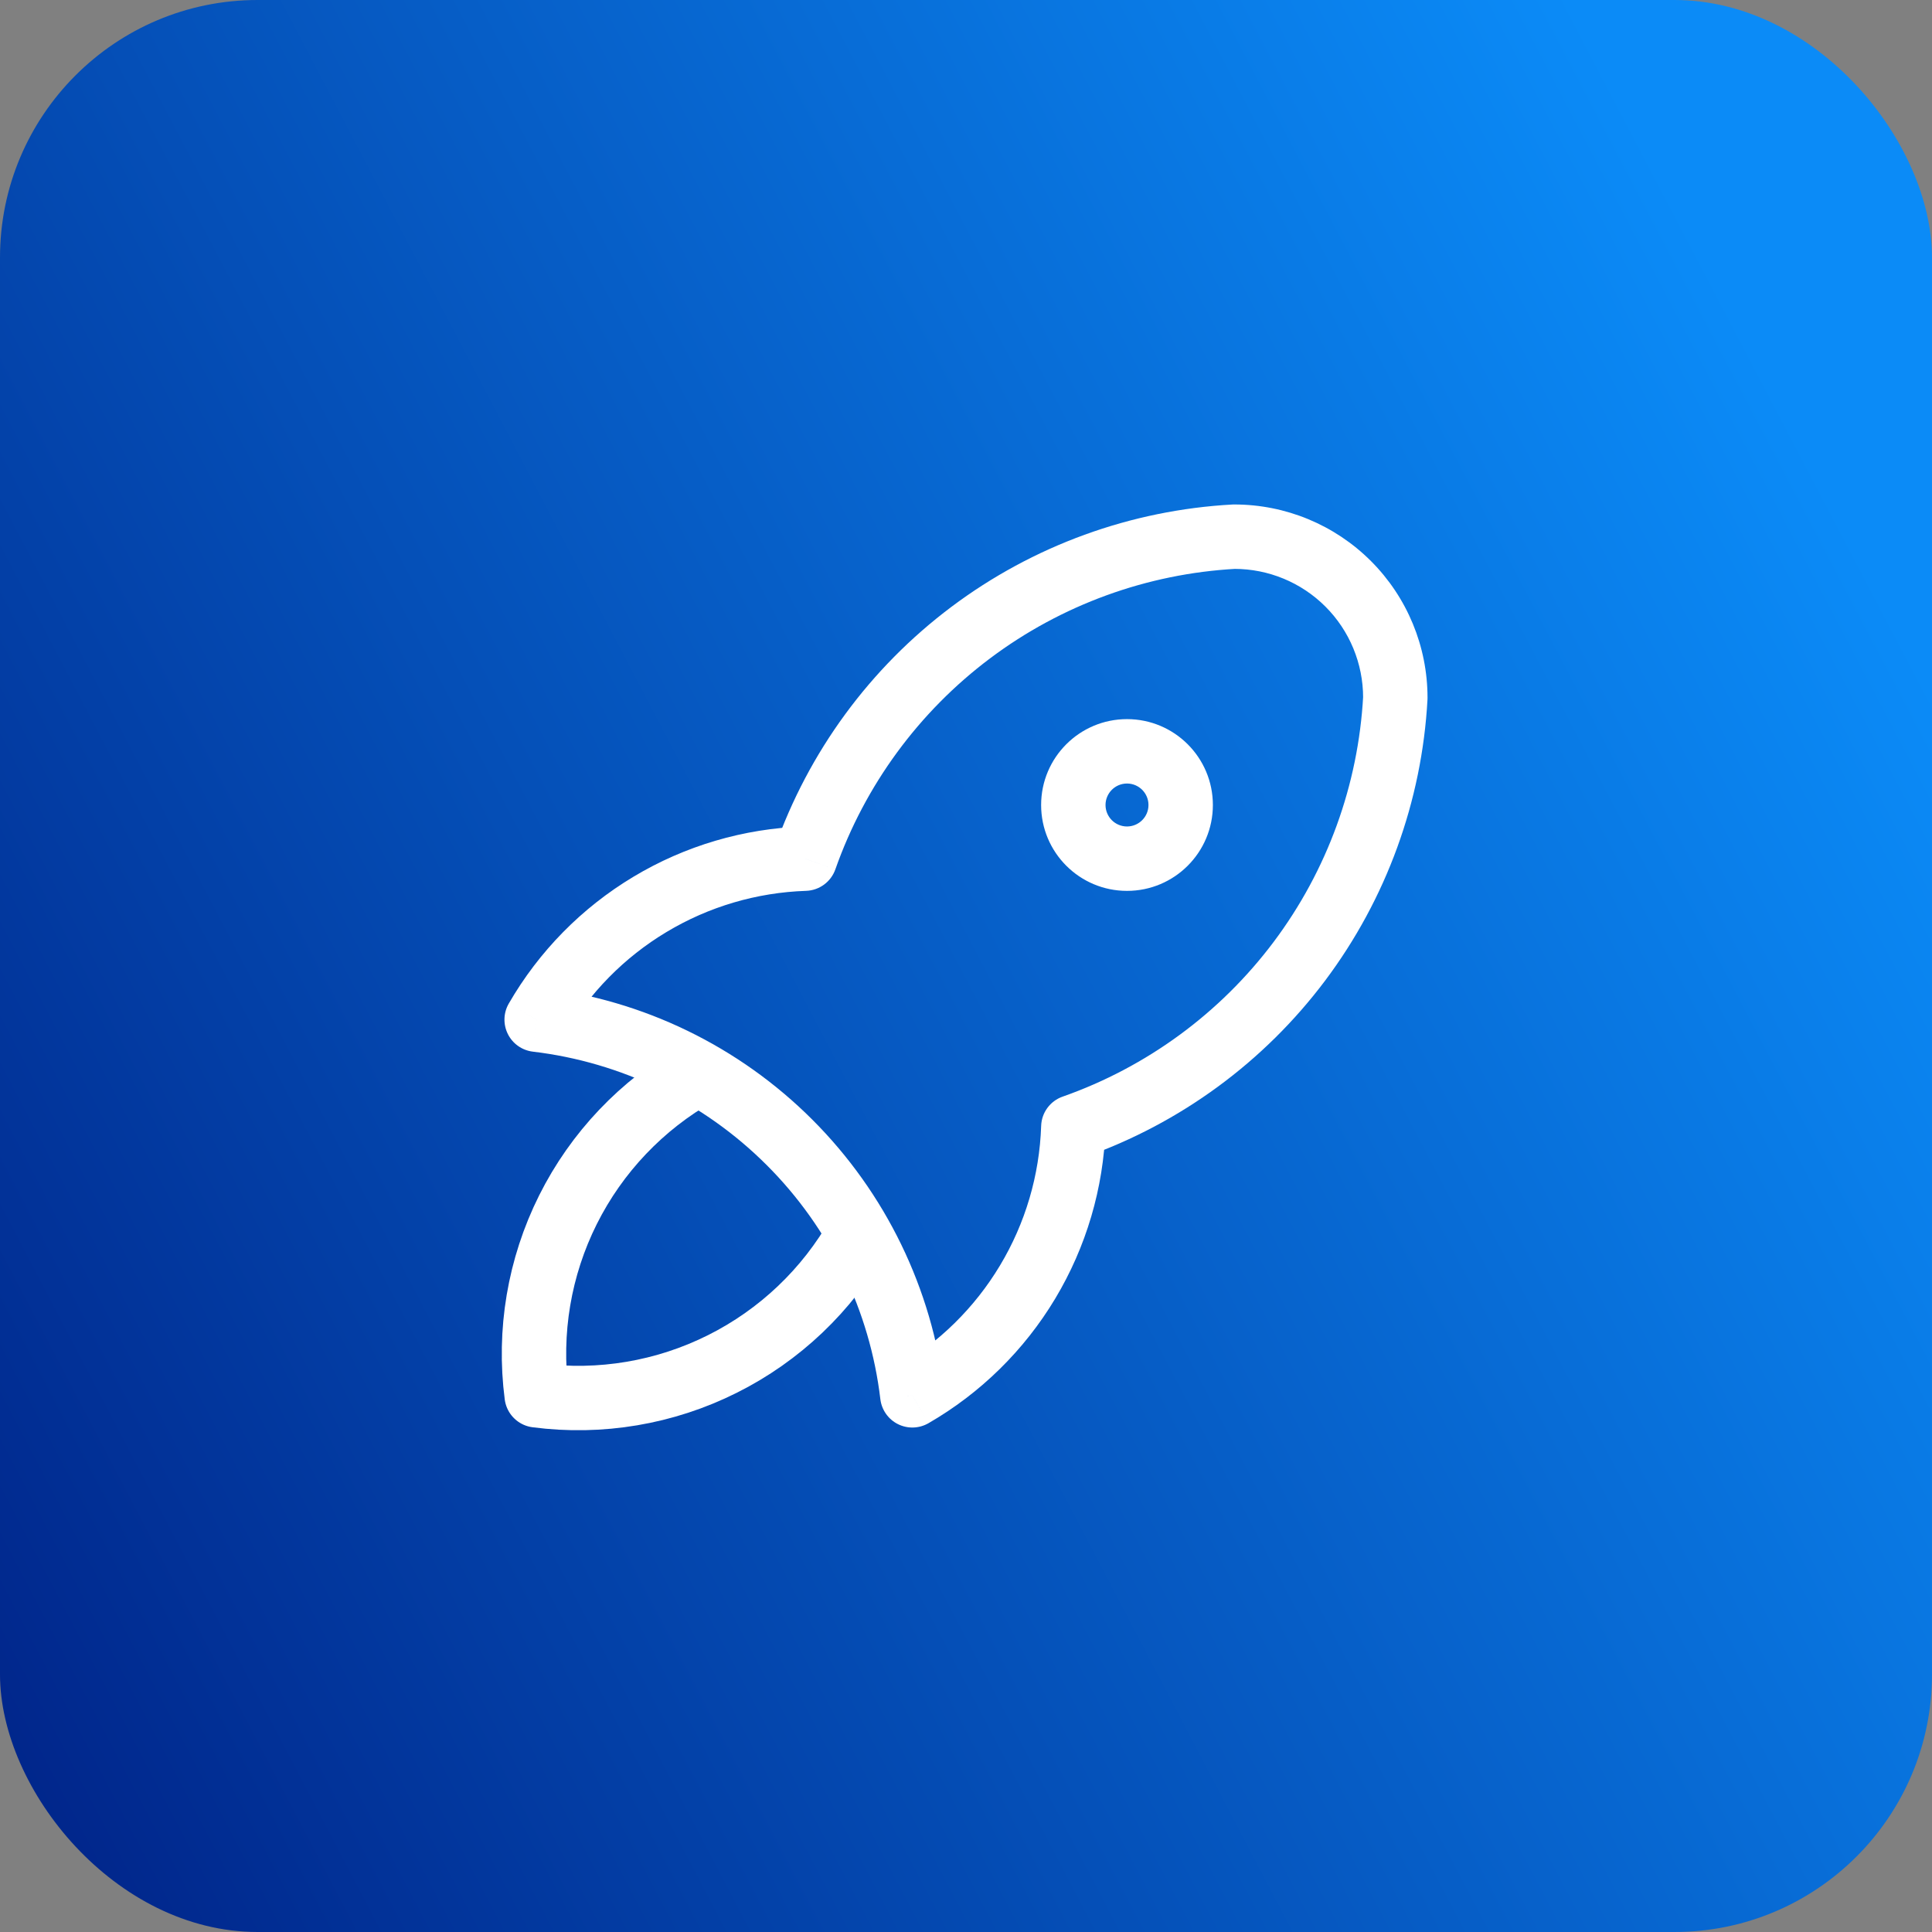 <svg width="60" height="60" viewBox="0 0 60 60" fill="none" xmlns="http://www.w3.org/2000/svg">
<rect x="0" y="0" width="60" height="60" fill="#808080" stroke="none"/>
<rect width="60" height="60" rx="8" fill="url(#paint0_linear_7175_139832)"/>
<path d="M21.667 33.333C19.933 34.313 18.53 35.788 17.639 37.569C16.748 39.351 16.41 41.358 16.667 43.333C18.643 43.591 20.65 43.252 22.431 42.361C24.213 41.471 25.688 40.068 26.667 38.333" stroke="white" stroke-width="2" stroke-linecap="round" stroke-linejoin="round"/>
<path d="M16.667 31.667L15.8 31.167C15.632 31.458 15.622 31.814 15.773 32.115C15.923 32.415 16.215 32.62 16.549 32.66L16.667 31.667ZM24.521 35.479L23.814 36.186H23.814L24.521 35.479ZM20.185 28.086L19.671 27.229L19.671 27.229L20.185 28.086ZM25 26.667L25.033 27.666C25.445 27.652 25.806 27.387 25.943 26.998L25 26.667ZM30.15 19.644L30.75 20.444L30.15 19.644ZM38.333 16.667V15.667C38.315 15.667 38.297 15.667 38.279 15.668L38.333 16.667ZM41.869 18.131L42.576 17.424V17.424L41.869 18.131ZM43.333 21.667L44.332 21.721C44.333 21.703 44.333 21.685 44.333 21.667H43.333ZM40.355 29.85L39.556 29.25V29.25L40.355 29.85ZM33.333 35L33.001 34.057C32.612 34.193 32.347 34.555 32.334 34.967L33.333 35ZM31.914 39.815L32.771 40.329V40.329L31.914 39.815ZM28.333 43.333L27.34 43.451C27.38 43.785 27.585 44.077 27.885 44.227C28.186 44.378 28.542 44.367 28.833 44.2L28.333 43.333ZM16.549 32.66C19.297 32.986 21.857 34.228 23.814 36.186L25.228 34.772C22.953 32.497 19.979 31.053 16.785 30.674L16.549 32.66ZM19.671 27.229C18.067 28.191 16.735 29.547 15.8 31.167L17.533 32.166C18.297 30.84 19.387 29.731 20.7 28.944L19.671 27.229ZM24.967 25.667C23.097 25.729 21.274 26.266 19.671 27.229L20.7 28.944C22.012 28.156 23.503 27.717 25.033 27.666L24.967 25.667ZM29.55 18.844C27.018 20.743 25.107 23.35 24.057 26.335L25.943 26.998C26.862 24.387 28.535 22.106 30.75 20.444L29.55 18.844ZM38.279 15.668C35.119 15.84 32.081 16.946 29.55 18.844L30.75 20.444C32.965 18.783 35.623 17.816 38.388 17.665L38.279 15.668ZM42.576 17.424C41.451 16.299 39.925 15.667 38.333 15.667V17.667C39.394 17.667 40.412 18.088 41.162 18.838L42.576 17.424ZM44.333 21.667C44.333 20.075 43.701 18.549 42.576 17.424L41.162 18.838C41.912 19.588 42.333 20.606 42.333 21.667H44.333ZM41.156 30.45C43.054 27.919 44.16 24.881 44.332 21.721L42.335 21.612C42.184 24.377 41.217 27.035 39.556 29.25L41.156 30.45ZM33.665 35.943C36.65 34.893 39.257 32.981 41.156 30.45L39.556 29.25C37.894 31.465 35.613 33.138 33.001 34.057L33.665 35.943ZM32.771 40.329C33.733 38.725 34.271 36.903 34.333 35.033L32.334 34.967C32.283 36.497 31.844 37.988 31.056 39.3L32.771 40.329ZM28.833 44.2C30.453 43.265 31.809 41.933 32.771 40.329L31.056 39.3C30.269 40.613 29.16 41.703 27.834 42.467L28.833 44.2ZM23.814 36.186C25.772 38.143 27.014 40.702 27.34 43.451L29.326 43.215C28.947 40.021 27.503 37.047 25.228 34.772L23.814 36.186ZM35 27.667C36.473 27.667 37.667 26.473 37.667 25H35.667C35.667 25.368 35.368 25.667 35 25.667V27.667ZM32.333 25C32.333 26.473 33.527 27.667 35 27.667V25.667C34.632 25.667 34.333 25.368 34.333 25H32.333ZM35 22.333C33.527 22.333 32.333 23.527 32.333 25H34.333C34.333 24.632 34.632 24.333 35 24.333V22.333ZM37.667 25C37.667 23.527 36.473 22.333 35 22.333V24.333C35.368 24.333 35.667 24.632 35.667 25H37.667Z" fill="white"/>
<defs>
<linearGradient id="paint0_linear_7175_139832" x1="0" y1="60" x2="63" y2="27" gradientUnits="userSpaceOnUse">
<stop stop-color="#002287"/>
<stop offset="1" stop-color="#0B8BF7"/>
</linearGradient>
</defs>
</svg>
